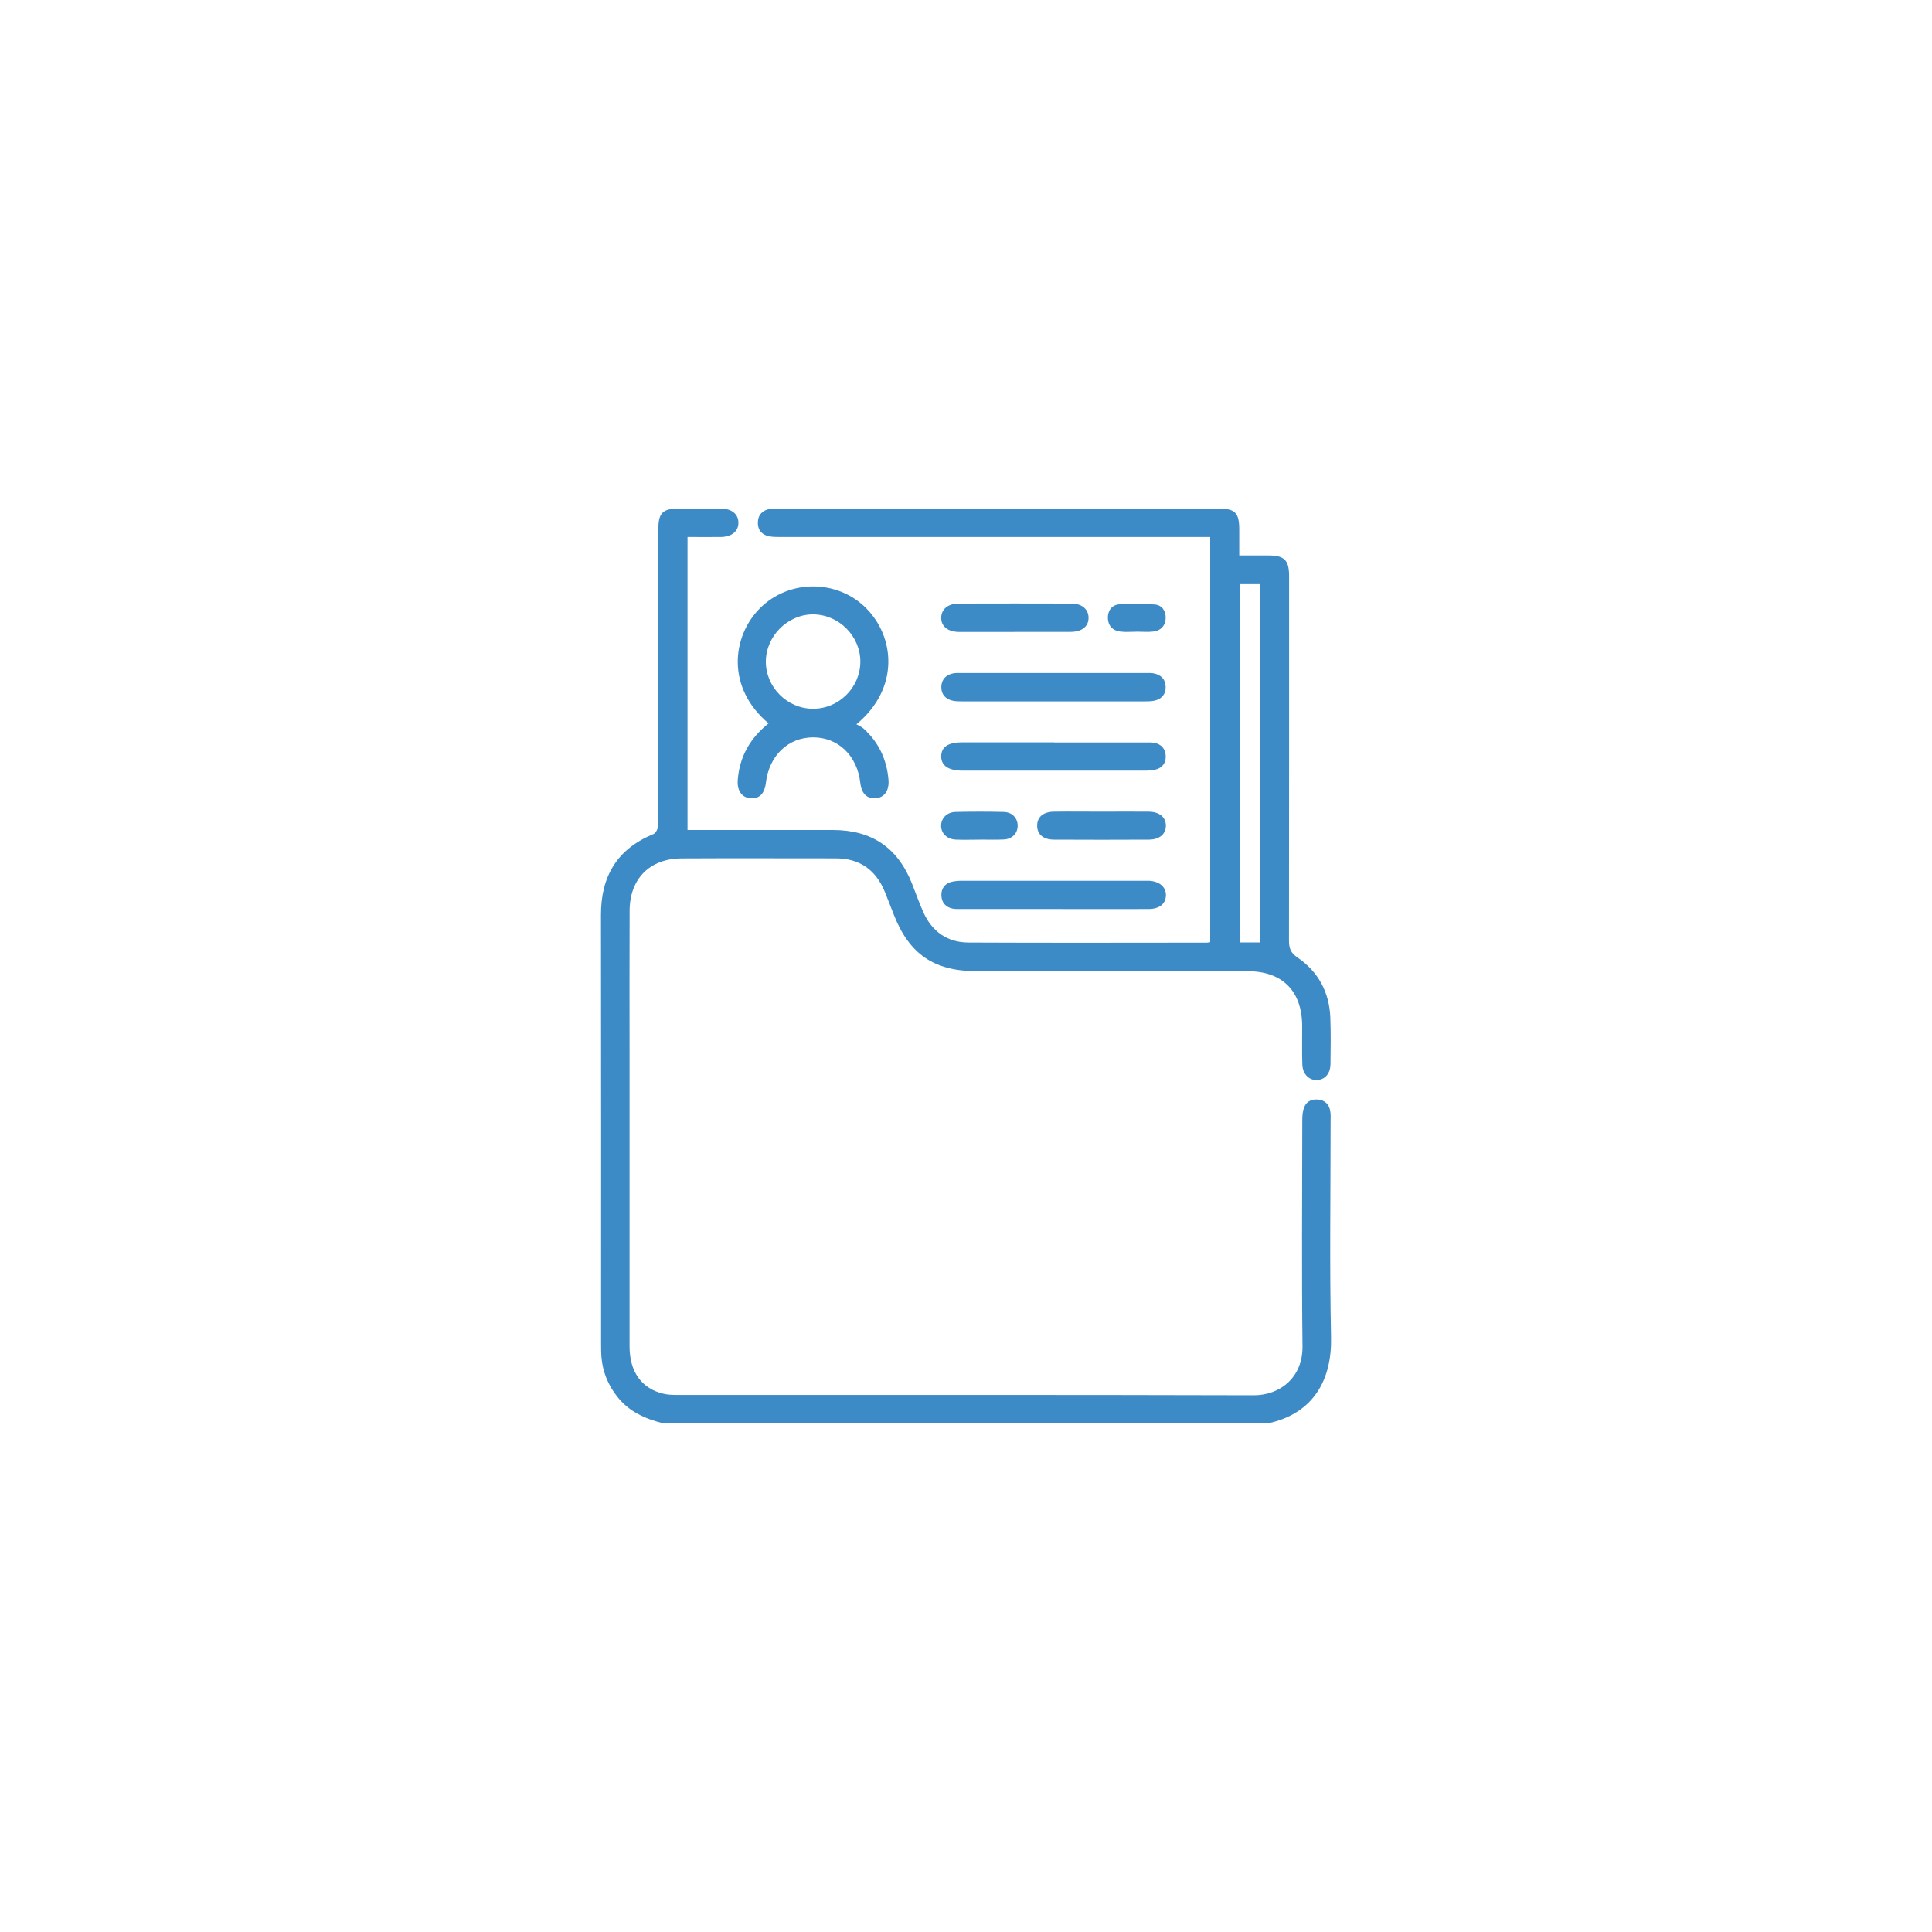<?xml version="1.0" encoding="UTF-8"?>
<svg id="Capa_1" data-name="Capa 1" xmlns="http://www.w3.org/2000/svg" viewBox="0 0 350 350">
  <defs>
    <style>
      .cls-1 {
        fill: #3c8ac6;
        stroke-width: 0px;
      }
    </style>
  </defs>
  <path class="cls-1" d="M120.25,257.87c-3.31-.8-6.3-2.11-8.47-4.9-1.64-2.11-2.6-4.45-2.82-7.1-.07-.8-.07-1.62-.07-2.43,0-25.89.02-51.78-.02-77.68-.01-7.02,2.93-11.96,9.51-14.66.44-.18.85-1.02.85-1.56.06-7.07.04-14.13.04-21.2,0-10.84,0-21.68,0-32.53,0-2.87.79-3.67,3.63-3.67,2.59,0,5.18-.02,7.77,0,1.92.02,3.11,1.03,3.1,2.57,0,1.53-1.2,2.53-3.12,2.57-1.99.03-3.98,0-6.1,0v53.08c.6,0,1.17,0,1.75,0,8.2,0,16.4,0,24.6,0,7.04.01,11.74,3.21,14.32,9.73.7,1.75,1.31,3.54,2.09,5.25,1.58,3.46,4.34,5.39,8.13,5.41,14.4.07,28.81.03,43.22.02.15,0,.31-.05.58-.09v-73.4h-1.89c-25.36,0-50.71,0-76.07,0-.64,0-1.3,0-1.93-.12-1.34-.27-2.09-1.16-2.06-2.51.03-1.43.9-2.26,2.3-2.48.48-.07.97-.04,1.45-.04,26.54,0,53.09,0,79.63,0,3.09,0,3.83.74,3.83,3.8,0,1.5,0,3,0,4.69,1.85,0,3.56,0,5.26,0,2.93.01,3.77.84,3.77,3.76,0,22.01.01,44.02-.02,66.03,0,1.34.28,2.18,1.5,3.02,3.79,2.58,5.81,6.3,5.99,10.91.11,2.8.06,5.61.03,8.41-.02,1.73-.97,2.82-2.41,2.91-1.45.08-2.64-1.07-2.69-2.82-.08-2.32-.02-4.64-.03-6.96-.02-6.35-3.58-9.94-9.91-9.94-16.35,0-32.69,0-49.04,0-7.69,0-12.21-3.06-15-10.17-.55-1.4-1.09-2.81-1.66-4.21-1.62-3.96-4.53-6.05-8.85-6.06-9.33,0-18.67-.04-28,.01-5.74.03-9.36,3.71-9.38,9.47-.04,8.68-.01,17.37-.01,26.05,0,17.64,0,35.28,0,52.92,0,4.55,2.18,7.6,6.12,8.54.88.21,1.82.22,2.73.22,34.74.01,69.49-.04,104.23.06,4.67.01,8.9-3.15,8.83-8.89-.16-13.59-.05-27.19-.04-40.78,0-.69.03-1.41.2-2.08.34-1.34,1.3-1.95,2.65-1.83,1.29.12,2.04.91,2.23,2.17.09.58.05,1.18.05,1.78,0,13.05-.2,26.11.08,39.16.16,7.48-3.03,13.76-11.45,15.56h-109.43ZM224.63,105.82v64.91h3.64v-64.91h-3.64Z"/>
  <path class="cls-1" d="M139.23,131.04c-7.62-6.37-6.71-15.63-1.6-20.81,5.25-5.32,14.1-5.33,19.33,0,5.17,5.25,6.01,14.5-1.81,20.98.45.26.91.44,1.26.75,2.78,2.5,4.25,5.64,4.55,9.34.15,1.9-.74,3.17-2.28,3.31-1.61.14-2.61-.84-2.83-2.8-.56-4.92-4-8.23-8.54-8.23-4.53,0-7.98,3.31-8.56,8.22-.23,1.98-1.21,2.95-2.81,2.81-1.55-.13-2.44-1.39-2.29-3.29.31-4.21,2.22-7.58,5.59-10.28ZM147.26,128.4c4.68.02,8.57-3.82,8.6-8.49.03-4.64-3.85-8.56-8.51-8.61-4.61-.04-8.57,3.88-8.61,8.52-.03,4.65,3.85,8.56,8.52,8.58Z"/>
  <path class="cls-1" d="M190.83,127.06c-5.5,0-11.01,0-16.51,0-.59,0-1.19,0-1.77-.13-1.34-.3-2.07-1.23-2.02-2.56.06-1.32.89-2.17,2.23-2.4.42-.07.86-.05,1.29-.05,11.22,0,22.45,0,33.67,0,.38,0,.76-.02,1.13.04,1.41.22,2.28,1.05,2.32,2.47.04,1.34-.74,2.23-2.07,2.51-.57.12-1.18.12-1.77.12-5.5,0-11.01,0-16.51,0Z"/>
  <path class="cls-1" d="M190.99,134.5c5.5,0,11.01,0,16.51,0,.54,0,1.09-.02,1.61.07,1.28.24,2.01,1.1,2.07,2.35.06,1.25-.58,2.19-1.85,2.5-.62.15-1.28.19-1.92.19-11.01.01-22.01,0-33.02,0-2.59,0-3.92-.91-3.88-2.64.04-1.68,1.27-2.49,3.82-2.49,5.56,0,11.11,0,16.67,0Z"/>
  <path class="cls-1" d="M190.72,164.68c-5.5,0-11.01,0-16.51,0-.54,0-1.09.03-1.61-.07-1.28-.25-2.01-1.12-2.06-2.36-.05-1.23.58-2.19,1.87-2.5.62-.15,1.28-.19,1.92-.19,11.01-.01,22.01,0,33.02,0,.27,0,.54,0,.81,0,1.9.1,3.09,1.14,3.06,2.64-.04,1.55-1.18,2.47-3.17,2.48-5.77.02-11.55,0-17.32,0Z"/>
  <path class="cls-1" d="M183.76,114.48c-3.34,0-6.69.01-10.03,0-2.03-.01-3.26-1.03-3.22-2.61.04-1.52,1.23-2.52,3.17-2.53,6.8-.02,13.6-.02,20.39,0,1.94,0,3.11,1.02,3.13,2.55.02,1.59-1.19,2.57-3.24,2.58-3.4.01-6.8,0-10.2,0Z"/>
  <path class="cls-1" d="M199.52,147.04c2.86,0,5.71-.03,8.57,0,1.96.02,3.11,1.01,3.12,2.53,0,1.53-1.15,2.53-3.1,2.54-5.71.03-11.43.03-17.14,0-1.98,0-3.08-.96-3.08-2.53,0-1.57,1.09-2.52,3.07-2.54,2.86-.04,5.71,0,8.57,0Z"/>
  <path class="cls-1" d="M177.49,152.11c-1.45,0-2.91.06-4.36-.01-1.59-.08-2.64-1.13-2.64-2.5,0-1.37,1.04-2.47,2.62-2.51,2.9-.07,5.81-.07,8.72,0,1.57.04,2.57,1.17,2.53,2.57-.04,1.34-1,2.34-2.51,2.42-1.45.08-2.9.02-4.36.02,0,0,0,0,0,0Z"/>
  <path class="cls-1" d="M205.89,114.44c-.97,0-1.94.09-2.9-.02-1.42-.16-2.26-1.07-2.29-2.47-.03-1.32.72-2.38,2.07-2.47,2.13-.14,4.29-.15,6.42.03,1.34.11,2.05,1.2,1.98,2.53-.06,1.33-.89,2.21-2.22,2.37-1.01.12-2.04.02-3.06.02,0,0,0,0,0,0Z"/>
</svg>